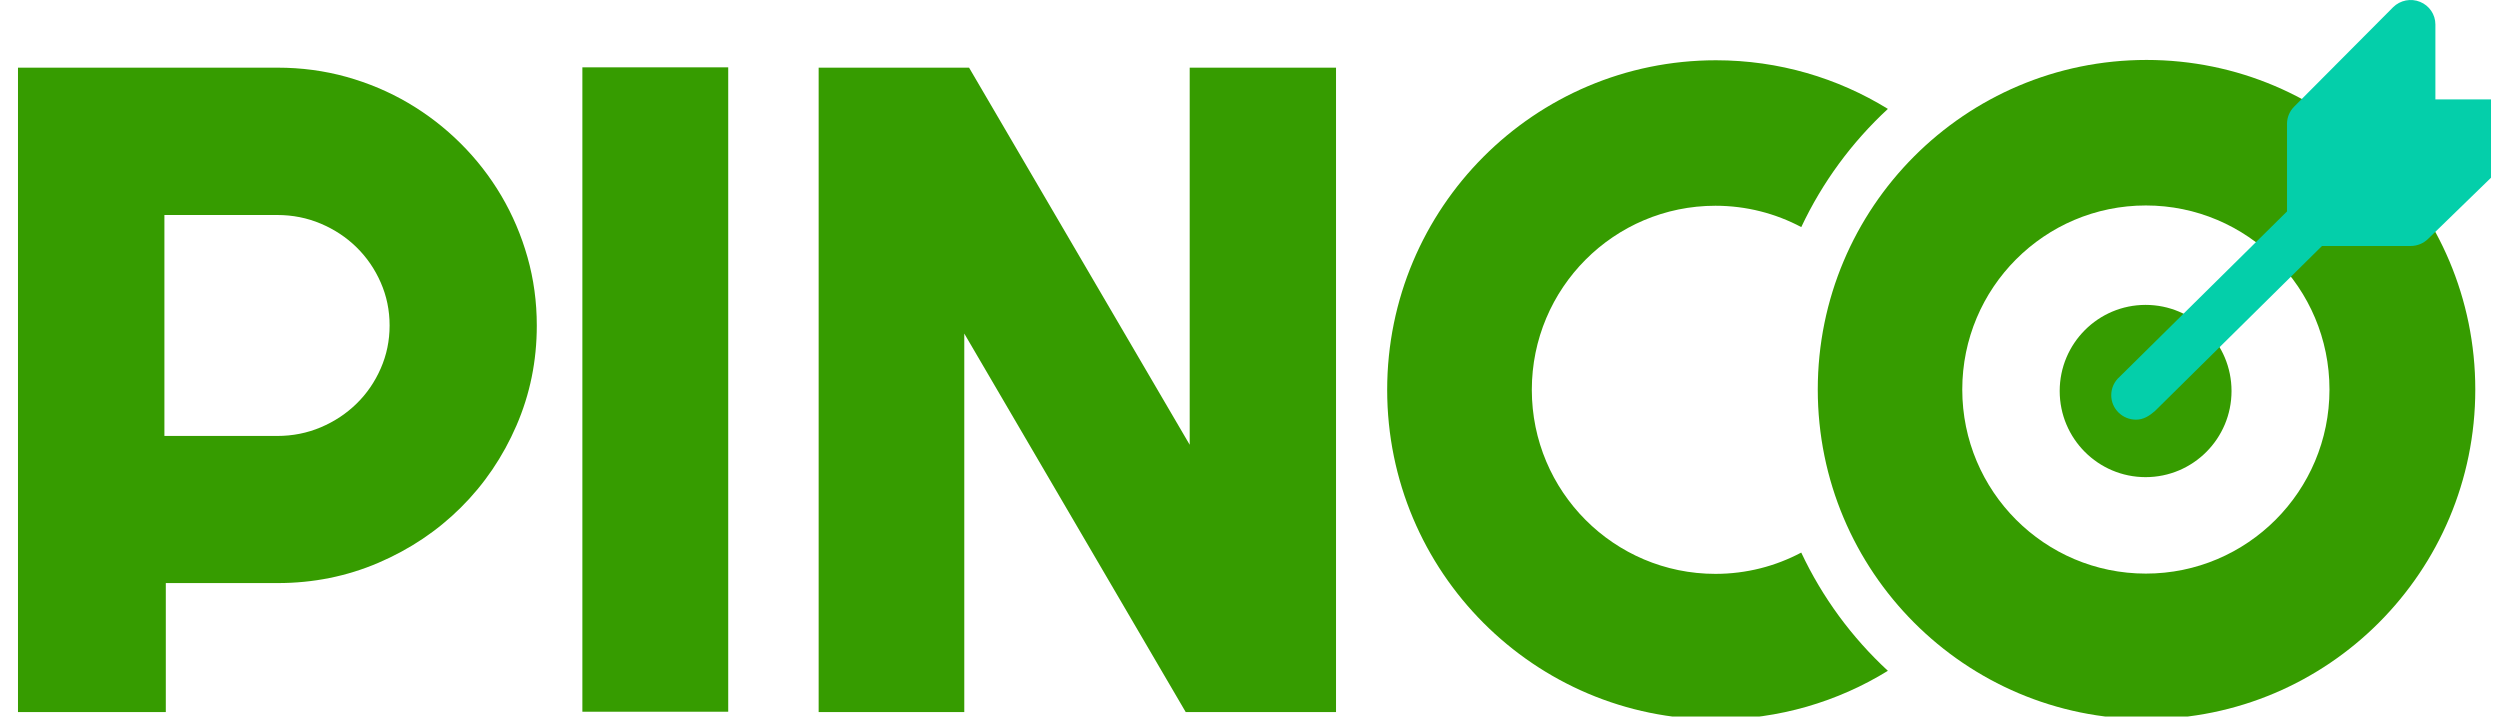 <svg width="139" height="40" viewBox="0 0 139 40" fill="none" xmlns="http://www.w3.org/2000/svg">
<g clip-path="url(#clip0_3_1531)">
<g clip-path="url(#clip1_3_1531)">
<path d="M9.219 39.59H1V3.762H15.436C16.76 3.762 18.034 3.933 19.258 4.273C20.482 4.615 21.626 5.098 22.691 5.722C23.755 6.347 24.728 7.096 25.608 7.971C26.488 8.846 27.242 9.816 27.872 10.882C28.5 11.948 28.986 13.089 29.33 14.305C29.674 15.521 29.846 16.787 29.846 18.103C29.846 20.069 29.468 21.922 28.714 23.662C27.96 25.402 26.929 26.922 25.621 28.221C24.313 29.521 22.783 30.545 21.031 31.295C19.279 32.044 17.414 32.419 15.436 32.419H9.219V39.59ZM9.141 11.954V24.239H15.412C16.271 24.239 17.08 24.078 17.838 23.757C18.595 23.436 19.258 22.997 19.826 22.441C20.395 21.885 20.842 21.232 21.17 20.483C21.498 19.734 21.662 18.938 21.662 18.097C21.662 17.255 21.498 16.459 21.17 15.711C20.842 14.962 20.394 14.309 19.826 13.752C19.259 13.195 18.595 12.757 17.838 12.436C17.081 12.115 16.271 11.954 15.412 11.954H9.141Z" fill="#369C00"/>
<path d="M40.489 39.572H32.38V3.744H40.489V39.572Z" fill="#369C00"/>
<path d="M65.925 39.59L53.614 18.546V39.59H45.517V3.762H53.88L66.147 24.729V3.762H74.283V39.59H65.925Z" fill="#369C00"/>
<path d="M100.149 30.723C98.725 31.479 97.102 31.907 95.378 31.907C89.74 31.907 85.169 27.326 85.169 21.674C85.169 16.022 89.74 11.44 95.378 11.44C97.102 11.44 98.726 11.87 100.151 12.626C101.324 10.131 102.967 7.903 104.966 6.055C102.185 4.341 98.911 3.351 95.406 3.351C85.311 3.351 77.127 11.555 77.127 21.676C77.127 31.796 85.311 40 95.406 40C98.911 40 102.185 39.011 104.966 37.297C102.966 35.448 101.322 33.219 100.149 30.723Z" fill="#369C00"/>
<path d="M119.346 3.333C109.251 3.333 101.068 11.537 101.068 21.658C101.068 31.778 109.251 39.982 119.346 39.982C129.442 39.982 137.626 31.778 137.626 21.658C137.626 11.537 129.442 3.333 119.346 3.333ZM119.31 31.892C113.672 31.892 109.102 27.31 109.102 21.658C109.102 16.006 113.672 11.424 119.31 11.424C124.948 11.424 129.519 16.006 129.519 21.658C129.519 27.31 124.948 31.892 119.31 31.892Z" fill="#369C00"/>
<path d="M119.296 26.529C121.934 26.529 124.073 24.385 124.073 21.741C124.073 19.096 121.934 16.952 119.296 16.952C116.659 16.952 114.519 19.096 114.519 21.741C114.519 24.385 116.659 26.529 119.296 26.529Z" fill="#369C00"/>
<path d="M140.896 6.364C140.683 5.856 140.181 5.525 139.625 5.525H135.408V1.359C135.408 0.81 135.075 0.314 134.559 0.104C134.045 -0.108 133.455 0.011 133.06 0.398L127.561 5.923C127.304 6.178 127.158 6.522 127.158 6.884V11.755L117.844 20.957C117.561 21.206 117.385 21.571 117.385 21.974C117.385 22.725 118.002 23.333 118.761 23.333C119.18 23.333 119.499 23.124 119.811 22.857L129.102 13.677H134.033C134.397 13.677 134.747 13.533 135.005 13.278L140.597 7.844C140.99 7.456 141.108 6.872 140.896 6.364Z" fill="#04CFAA"/>
</g>
</g>
<defs>
<clipPath id="clip0_3_1531">
<rect width="138" height="39.84" fill="white" transform="translate(0.5)"/>
</clipPath>
<clipPath id="clip1_3_1531">
<rect width="140" height="40" fill="white" transform="translate(1)"/>
</clipPath>
</defs>
</svg>
